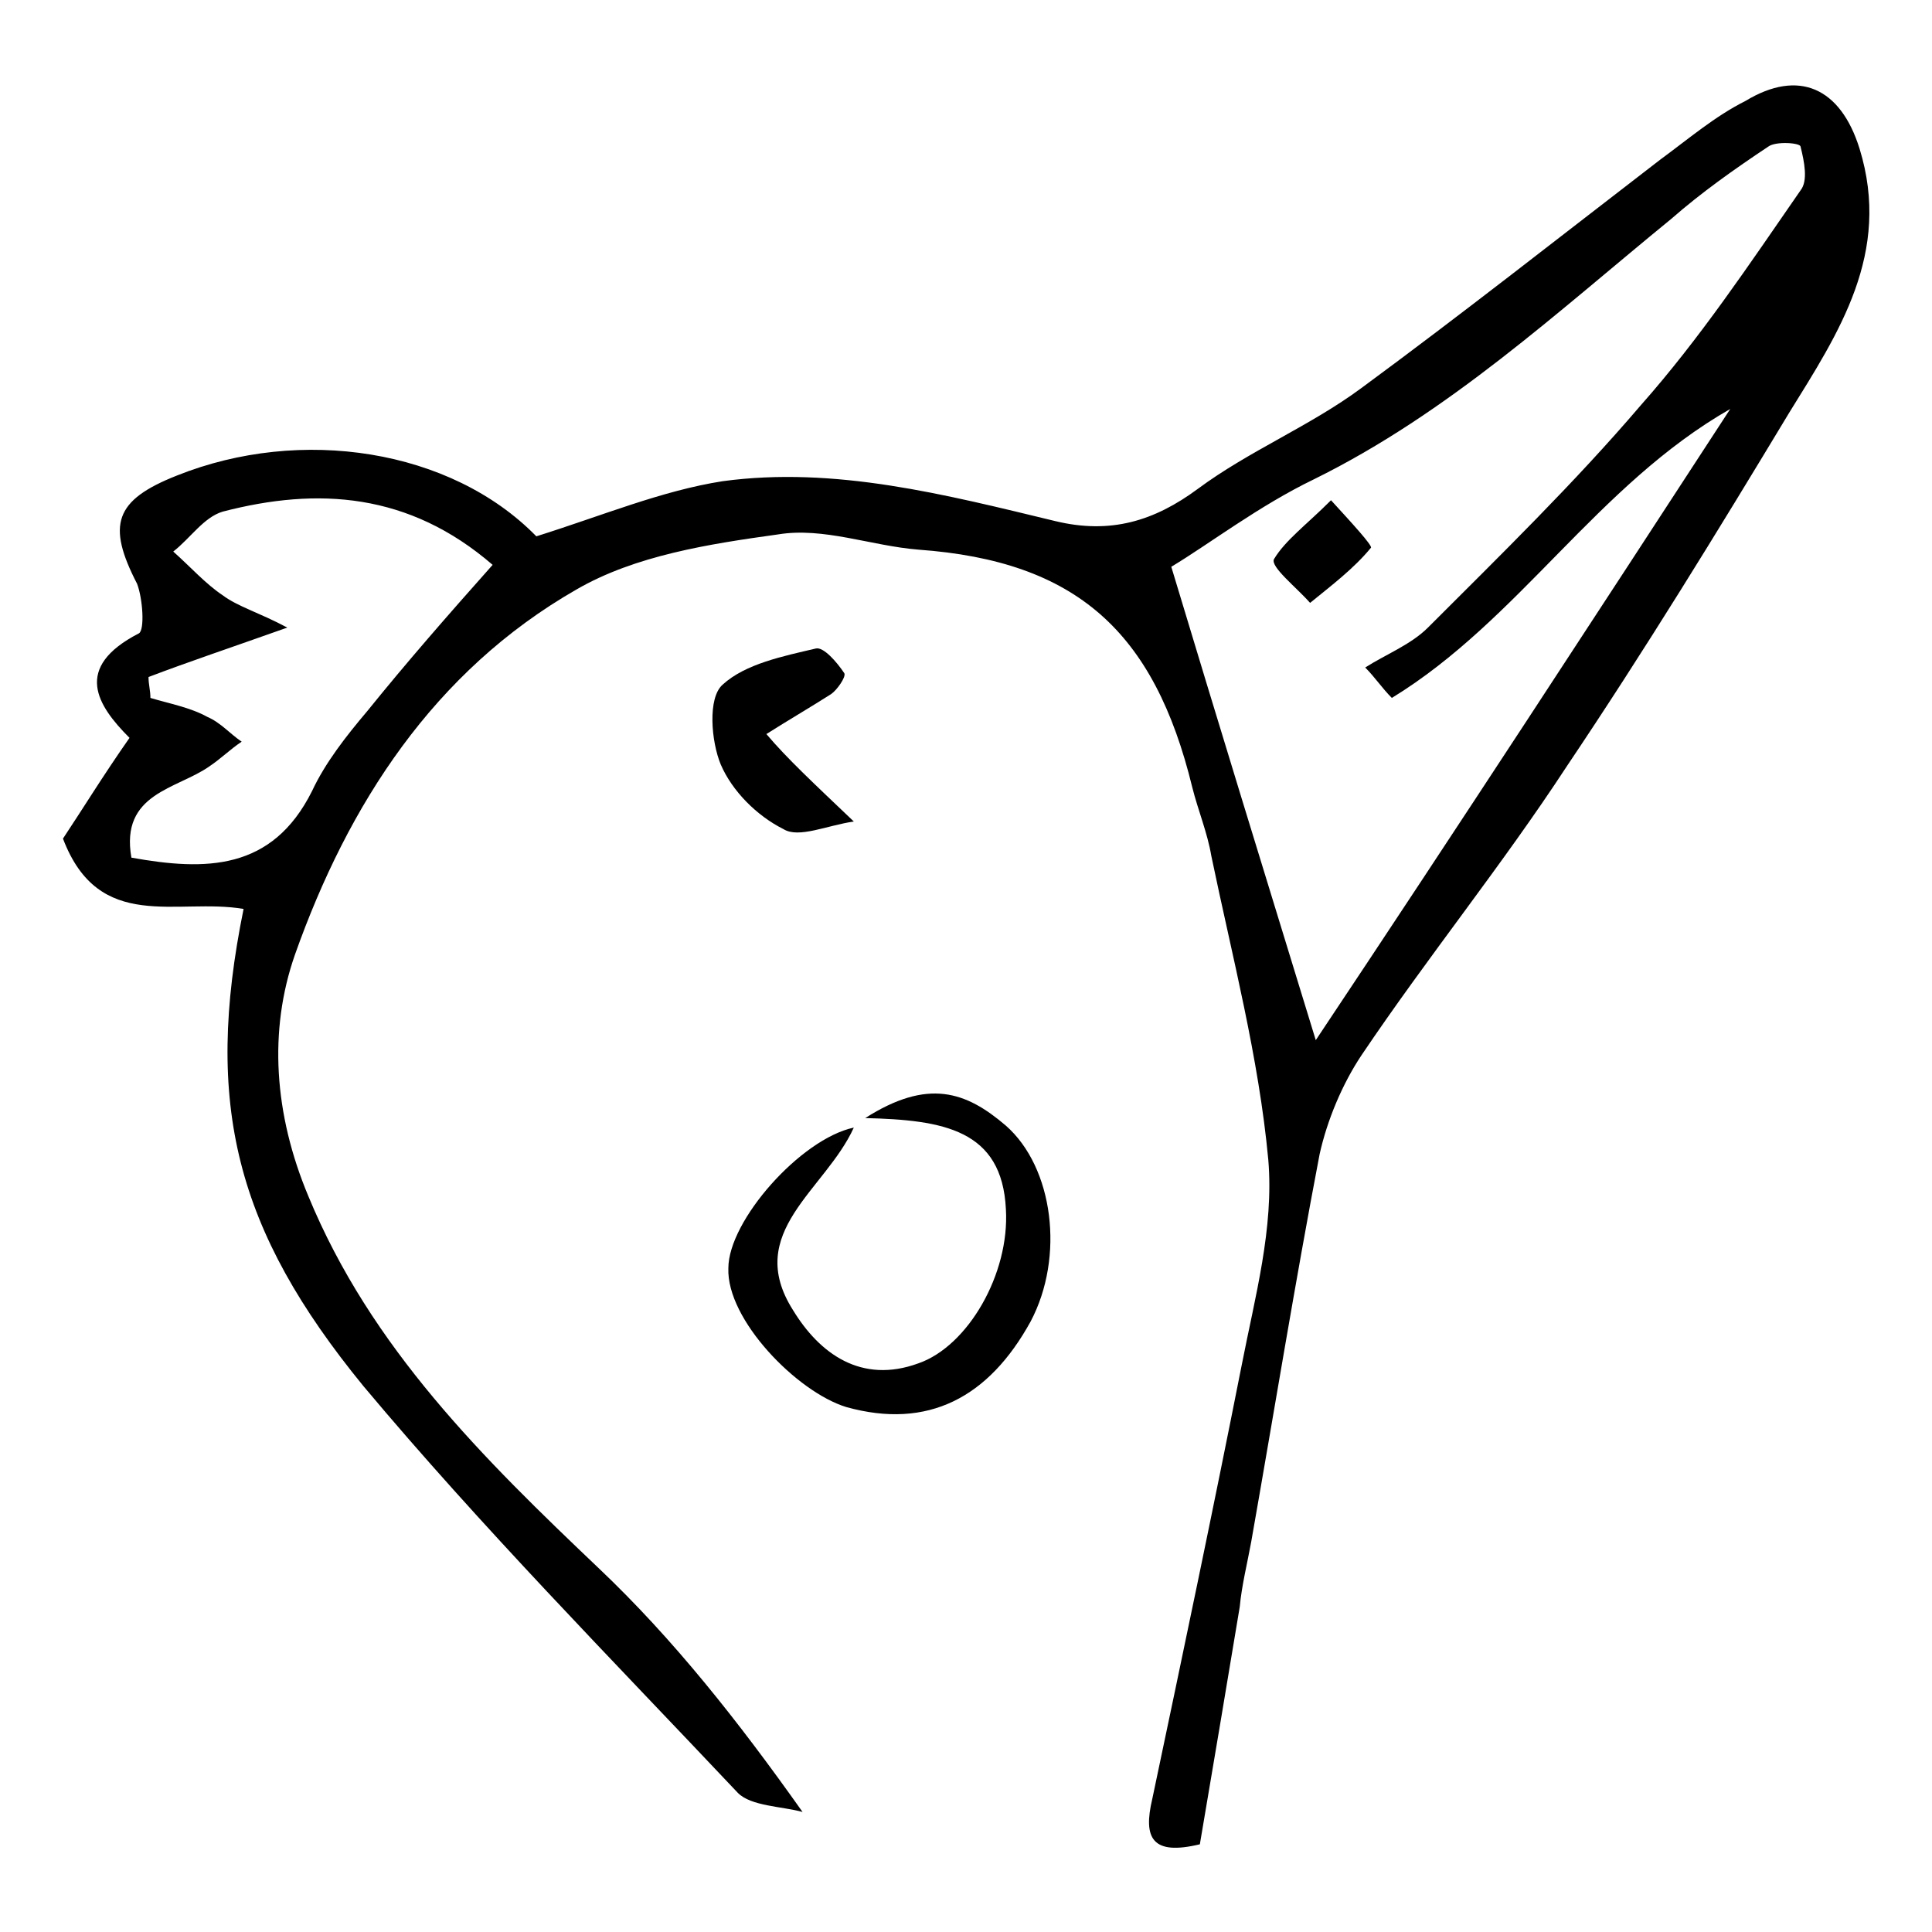 <?xml version="1.0" encoding="UTF-8"?>
<!-- Uploaded to: SVG Repo, www.svgrepo.com, Generator: SVG Repo Mixer Tools -->
<svg fill="#000000" width="800px" height="800px" version="1.1" viewBox="144 144 512 512" xmlns="http://www.w3.org/2000/svg">
 <g>
  <path d="m208.55 384.88c-17.633-3.023-38.289 6.551-47.863-18.641 5.039-7.555 10.582-16.625 17.637-26.699-8.566-8.566-15.113-18.641 2.519-27.711 1.512-1.008 1.008-9.07-0.504-13.098-8.062-15.617-6.047-22.168 10.578-28.719 32.746-13.098 72.547-7.055 95.219 16.121 17.633-5.543 33.25-12.09 49.375-14.609 29.727-4.031 58.945 3.527 88.168 10.578 14.609 3.527 26.199 0 37.785-8.566 13.602-10.078 29.727-16.625 43.328-26.703 26.703-19.648 52.898-40.305 79.098-60.457 7.559-5.543 14.609-11.586 22.672-15.617 14.105-8.562 25.188-3.523 30.227 12.598 8.566 27.711-5.543 48.871-18.641 70.031-19.145 31.738-38.289 62.977-58.945 93.707-17.129 26.199-36.777 50.383-54.41 76.578-5.039 7.559-9.07 17.129-11.082 26.199-6.551 34.258-12.09 68.52-18.137 102.78-1.008 5.543-2.519 11.586-3.023 17.129-3.527 21.16-7.055 42.32-10.578 62.977-12.594 3.023-15.113-1.512-12.594-12.09 8.062-38.289 16.121-76.578 23.68-114.87 3.527-18.137 8.566-36.273 7.055-54.41-2.519-27.207-9.574-53.906-15.113-80.609-1.008-6.047-3.527-12.09-5.039-18.137-10.078-41.312-30.73-59.953-72.547-62.977-12.594-1.008-25.191-6.047-37.281-4.031-18.137 2.519-37.785 5.543-53.402 14.609-37.785 21.664-60.457 56.93-74.562 96.73-7.055 20.152-5.543 42.32 3.527 63.984 16.625 40.305 46.352 69.527 77.082 98.746 19.648 18.641 36.777 40.305 53.906 64.488-5.543-1.512-13.602-1.512-17.129-5.039-33.754-35.77-68.016-70.535-99.25-107.82-33.77-41.312-42.332-74.562-31.754-126.46zm304.3-55.922c-2.519-2.519-4.535-5.543-7.055-8.062 5.543-3.527 12.09-6.047 16.625-10.578 19.145-19.145 38.793-38.289 56.426-58.945 15.617-17.633 28.719-37.281 42.32-56.93 2.016-2.519 1.008-7.559 0-11.586 0-1.008-6.551-1.512-8.566 0-9.07 6.047-17.633 12.09-25.695 19.145-30.23 24.688-58.945 51.387-94.715 69.023-14.609 7.055-27.711 17.129-37.785 23.176 12.594 41.816 24.688 81.113 38.289 125.45 38.293-57.441 74.062-112.36 109.84-167.27-35.27 20.152-55.926 55.922-89.68 76.578zm-238.3-35.266c-22.168-19.145-46.352-20.656-71.539-14.105-5.039 1.512-8.566 7.055-13.098 10.578 4.535 4.031 8.566 8.566 13.098 11.586 4.031 3.023 9.574 4.535 17.129 8.566-15.621 5.543-26.199 9.07-36.781 13.098 0 2.016 0.504 3.527 0.504 5.543 5.039 1.512 10.578 2.519 15.113 5.039 3.527 1.512 6.047 4.535 9.07 6.551-3.023 2.016-5.543 4.535-8.566 6.551-8.566 6.047-23.68 7.055-20.656 24.184 19.648 3.527 37.281 3.527 47.863-17.633 3.527-7.559 9.07-14.609 14.609-21.16 10.582-13.102 21.16-25.195 33.254-38.797z"/>
  <path d="m370.27 442.82c-7.559 16.625-29.223 27.711-16.121 48.367 7.055 11.586 18.137 19.648 33.25 14.105 13.098-4.535 24.184-23.68 23.176-40.809-1.008-21.16-16.625-23.68-37.281-24.184 16.625-10.578 26.703-7.055 37.281 2.016 12.594 11.082 15.617 34.762 6.551 51.891-11.082 20.152-27.207 28.719-48.871 22.672-13.098-4.031-31.738-23.176-31.234-36.777 0-12.598 19.145-34.262 33.25-37.281z"/>
  <path d="m370.27 361.71c-7.055 1.008-14.609 4.535-18.641 2.016-7.055-3.527-13.602-10.078-16.625-17.129-2.519-6.047-3.527-17.633 0.504-21.16 6.047-5.543 16.121-7.559 24.688-9.574 2.016-0.504 5.543 3.527 7.559 6.551 0.504 1.008-2.016 4.535-3.527 5.543-5.543 3.527-11.586 7.055-17.129 10.578 5.539 6.547 12.594 13.098 23.172 23.176z"/>
  <path d="m496.73 276.57c5.543 6.047 11.082 12.09 10.578 12.594-4.535 5.543-10.578 10.078-16.121 14.609-3.527-4.031-10.578-9.574-9.574-11.586 3.023-5.039 8.566-9.07 15.117-15.617z"/>
 </g>
</svg>